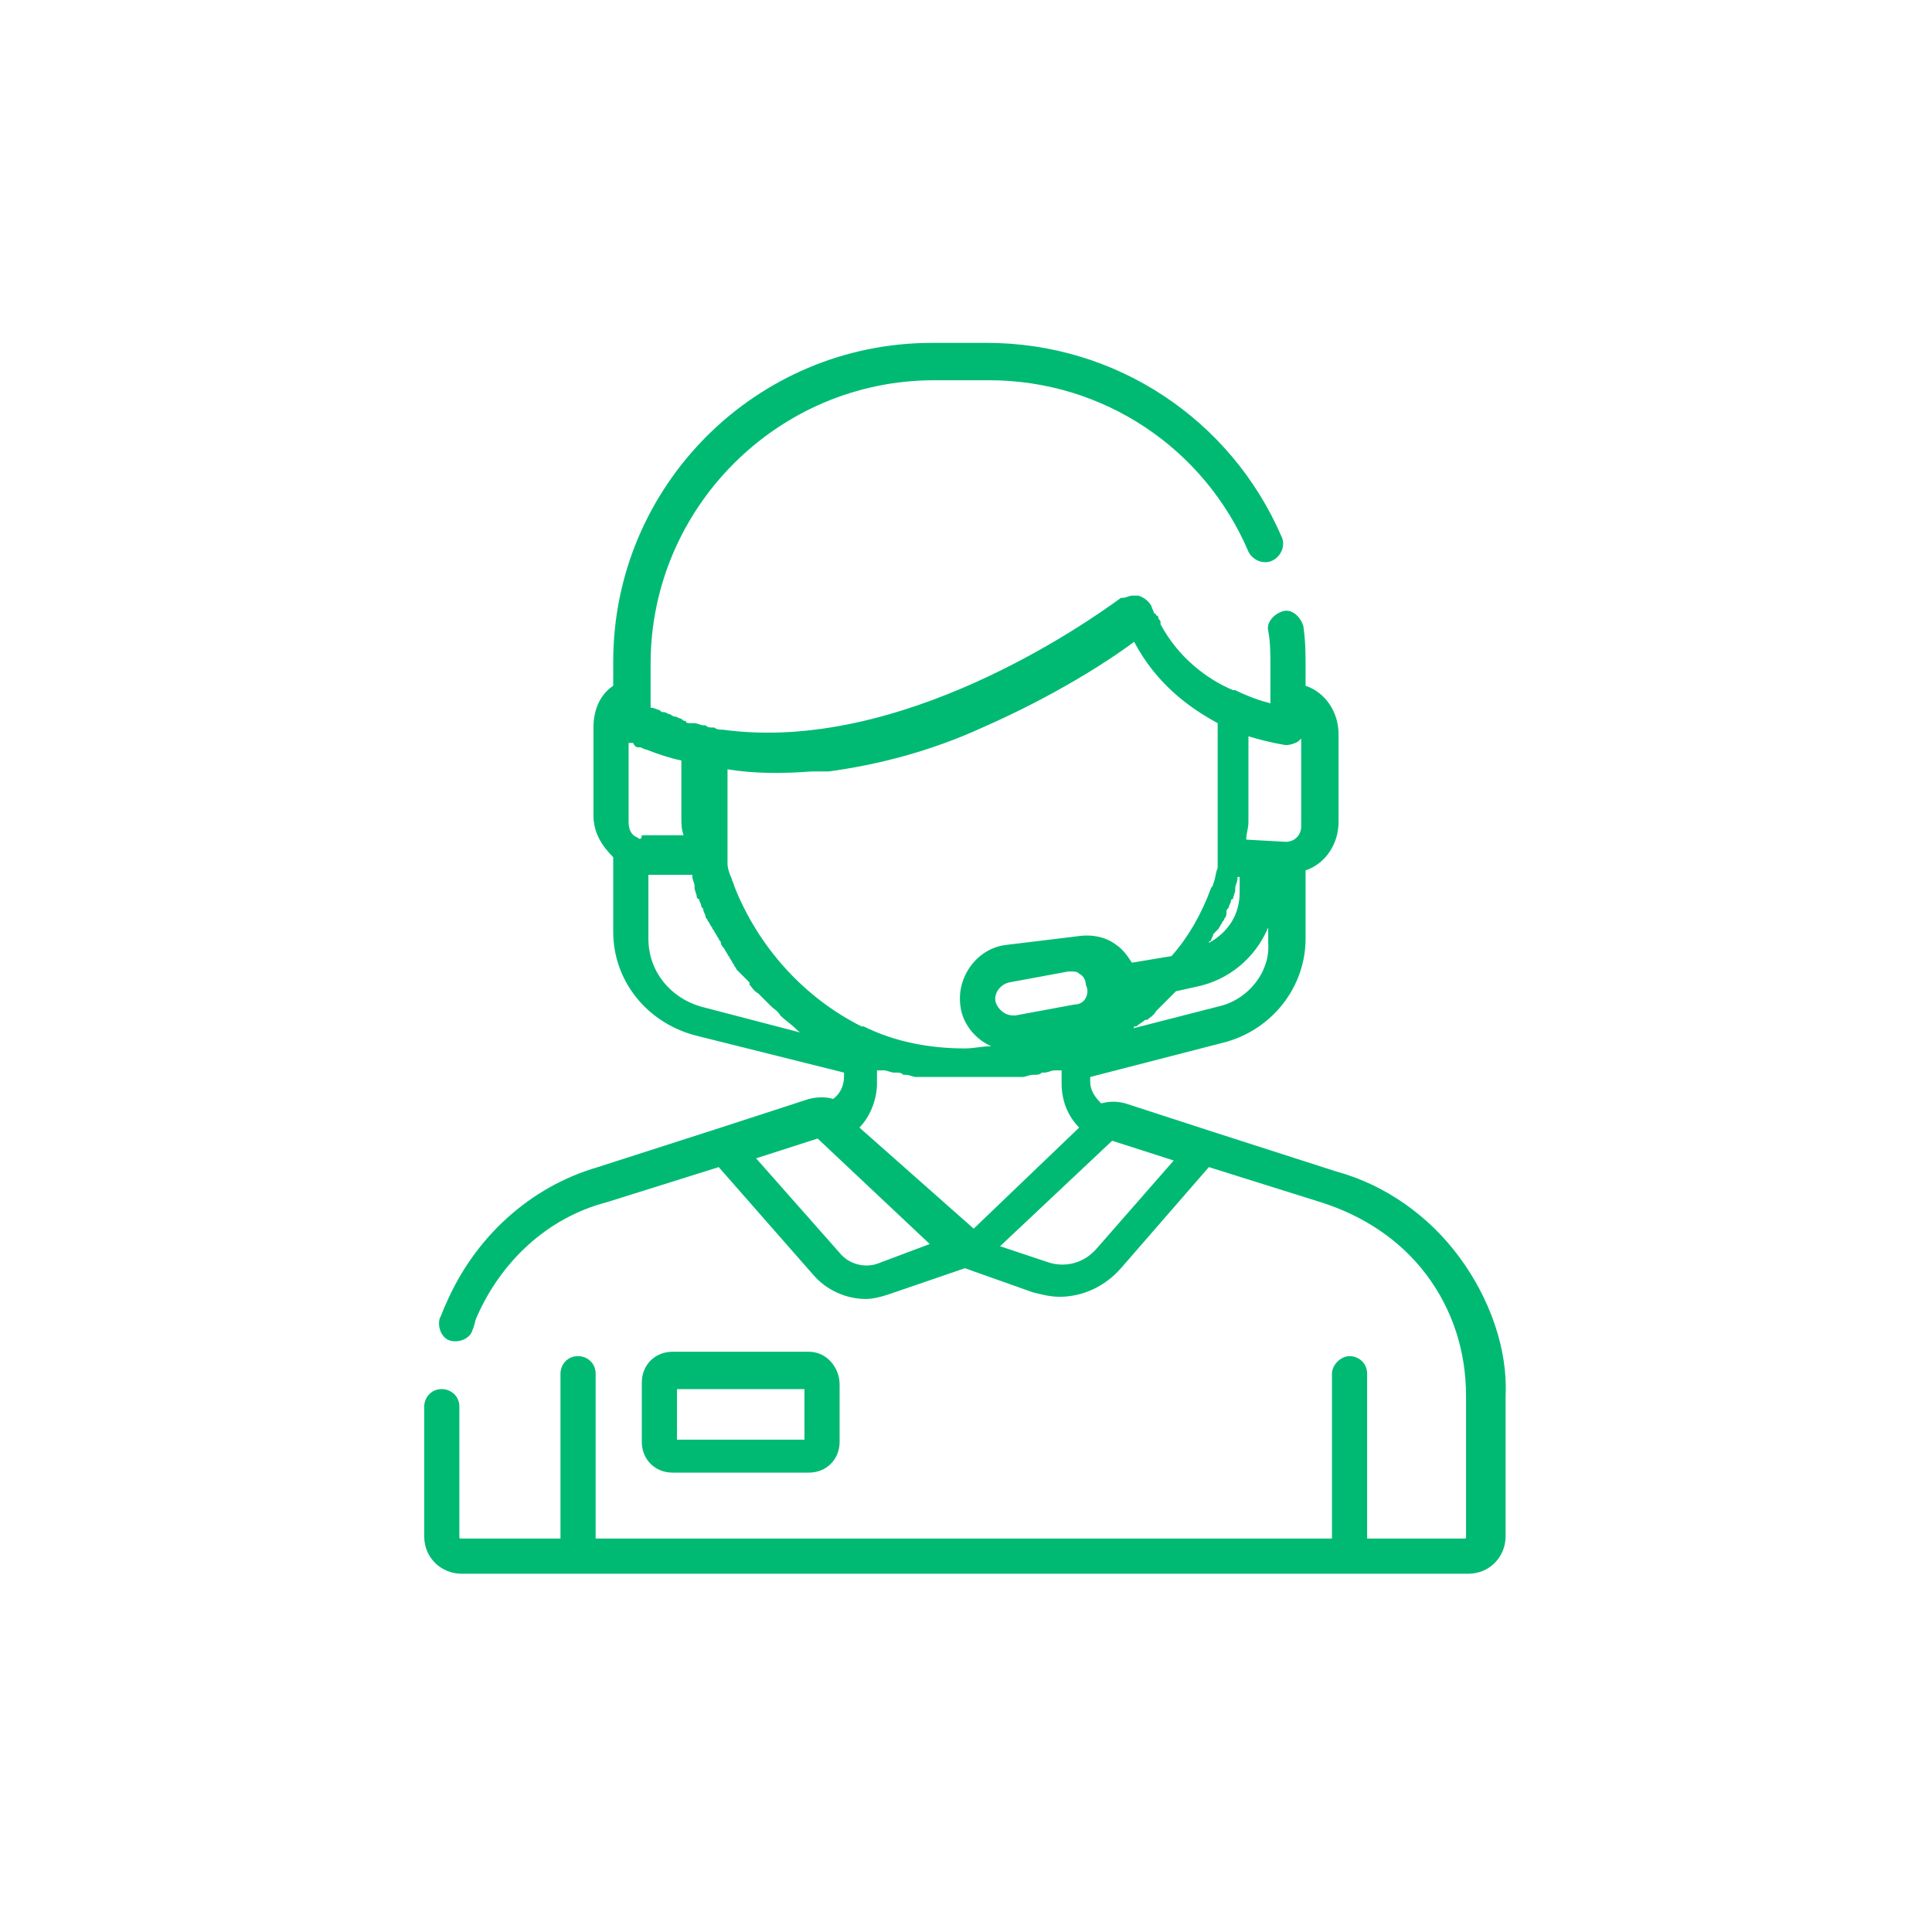 <?xml version="1.0" encoding="utf-8"?>
<!-- Generator: Adobe Illustrator 24.0.1, SVG Export Plug-In . SVG Version: 6.00 Build 0)  -->
<svg version="1.1" id="图层_1" xmlns="http://www.w3.org/2000/svg" xmlns:xlink="http://www.w3.org/1999/xlink" x="0px" y="0px"
	 viewBox="0 0 87.9 87.9" style="enable-background:new 0 0 87.9 87.9;" xml:space="preserve">
<style type="text/css">
	.st0{fill:#00BA74;}
</style>
<path class="st0" d="M66.4,57.2c-1.4-1.9-3.4-3.3-5.6-3.9l-5.6-1.8l0,0l-4-1.3c-0.4-0.1-0.7-0.1-1.1,0c-0.3-0.3-0.5-0.6-0.5-1V49
	l6.2-1.6c2.1-0.6,3.6-2.5,3.6-4.7v-3.1c0.9-0.3,1.5-1.2,1.5-2.2v-4c0-1-0.6-1.9-1.5-2.2v-0.8c0-0.6,0-1.2-0.1-1.9
	c-0.1-0.4-0.5-0.8-0.9-0.7c-0.4,0.1-0.8,0.5-0.7,0.9c0.1,0.5,0.1,1.1,0.1,1.6v1.5V32c-0.4-0.1-1-0.3-1.6-0.6h-0.1
	c-1.2-0.5-2.5-1.5-3.3-3c0,0,0,0,0-0.1s-0.1-0.1-0.1-0.2c0,0,0-0.1-0.1-0.1c0,0,0-0.1-0.1-0.1c0-0.1-0.1-0.2-0.1-0.3
	c-0.1-0.2-0.3-0.4-0.6-0.5c-0.1,0-0.1,0-0.2,0l0,0c0,0,0,0-0.1,0s-0.3,0.1-0.4,0.1l0,0l0,0l0,0l0,0l0,0l0,0l0,0l0,0c0,0,0,0-0.1,0
	l0,0c-1.5,1.1-10,7.1-18.1,6l0,0c-0.1,0-0.3,0-0.4-0.1h-0.1c-0.1,0-0.2,0-0.3-0.1H32c-0.1,0-0.3-0.1-0.4-0.1s-0.1,0-0.2,0
	s-0.2,0-0.2-0.1c-0.1,0-0.1,0-0.2-0.1c-0.1,0-0.2-0.1-0.3-0.1c-0.1,0-0.2-0.1-0.2-0.1c-0.1,0-0.2-0.1-0.3-0.1c-0.1,0-0.1,0-0.2-0.1
	c-0.1,0-0.2-0.1-0.4-0.1l0,0v-0.4v-1.6c0-7.1,5.8-12.9,12.9-12.9H45c5.2,0,9.8,3.1,11.8,7.8c0.2,0.4,0.7,0.6,1.1,0.4
	c0.4-0.2,0.6-0.7,0.4-1.1c-2.3-5.3-7.5-8.8-13.4-8.8h-2.5c-8,0-14.5,6.5-14.5,14.5v1.1c-0.6,0.4-0.9,1.1-0.9,1.9v4
	c0,0.8,0.4,1.4,0.9,1.9v3.4c0,2.2,1.5,4.1,3.7,4.7l6.8,1.7V49c0,0.4-0.2,0.8-0.5,1c-0.3-0.1-0.7-0.1-1.1,0l-4,1.3l0,0l-5.6,1.8
	c-3.1,0.9-5.6,3.2-6.9,6.2c-0.1,0.2-0.2,0.5-0.3,0.7c-0.1,0.4,0.1,0.9,0.5,1s0.9-0.1,1-0.5c0.1-0.2,0.1-0.4,0.2-0.6
	c1.1-2.5,3.2-4.5,5.9-5.2l0,0l5.1-1.6L37,58c0.6,0.7,1.5,1.1,2.4,1.1c0.3,0,0.7-0.1,1-0.2l3.5-1.2l3.1,1.1c0.4,0.1,0.8,0.2,1.2,0.2
	c1.1,0,2.1-0.5,2.8-1.3l4-4.6l5.1,1.6l0,0c1.9,0.6,3.6,1.7,4.8,3.3c1.2,1.6,1.8,3.5,1.8,5.5v6.4c0,0.1,0,0.1-0.1,0.1h-4.4v-7.5
	c0-0.5-0.4-0.8-0.8-0.8s-0.8,0.4-0.8,0.8V70H27.1v-7.5c0-0.5-0.4-0.8-0.8-0.8c-0.5,0-0.8,0.4-0.8,0.8V70H21c-0.1,0-0.1,0-0.1-0.1V64
	c0-0.5-0.4-0.8-0.8-0.8c-0.5,0-0.8,0.4-0.8,0.8v5.9c0,1,0.8,1.7,1.7,1.7h45.8c1,0,1.7-0.8,1.7-1.7v-6.4
	C68.6,61.4,67.8,59.1,66.4,57.2z M55.4,45.8l-3.9,1c0.1,0,0.1-0.1,0.1-0.1s0,0,0.1,0c0.1-0.1,0.3-0.2,0.4-0.3c0,0,0,0,0.1,0
	c0.1-0.1,0.3-0.2,0.4-0.4l0,0c0.2-0.2,0.4-0.4,0.6-0.6l0,0c0.1-0.1,0.2-0.2,0.3-0.3l0.9-0.2c1.5-0.3,2.7-1.3,3.3-2.7v0.7l0,0
	C57.8,44.2,56.8,45.5,55.4,45.8z M56.7,38.2c0-0.3,0.1-0.5,0.1-0.8v-0.1c0-0.1,0-0.2,0-0.3v-0.1c0-0.1,0-0.3,0-0.4v-3
	c1,0.3,1.7,0.4,1.7,0.4l0,0l0,0c0.2,0,0.5-0.1,0.6-0.2c0,0,0,0,0.1-0.1l0,0l0,0l0,0l0,0v4c0,0.4-0.3,0.7-0.7,0.7l0,0l0,0L56.7,38.2
	L56.7,38.2z M55.4,42.3c0.1-0.1,0.1-0.2,0.2-0.3c0-0.1,0.1-0.1,0.1-0.2c0.1-0.1,0.1-0.2,0.1-0.3s0-0.1,0.1-0.2
	c0-0.1,0.1-0.2,0.1-0.3c0,0,0-0.1,0.1-0.1c0-0.1,0.1-0.3,0.1-0.4v-0.1c0-0.1,0.1-0.3,0.1-0.4c0,0,0,0,0-0.1h0.1v0.7
	c0,1-0.5,1.8-1.4,2.3c0,0,0-0.1,0.1-0.1c0-0.1,0.1-0.2,0.1-0.3C55.3,42.4,55.3,42.4,55.4,42.3z M29,38.1L29,38.1
	c-0.3-0.1-0.4-0.4-0.4-0.7v-3.6c0,0,0,0,0.1,0h0.1C28.9,34,29,34,29,34h0.1c0.1,0,0.2,0.1,0.3,0.1l0,0c0.5,0.2,1.1,0.4,1.6,0.5v1.7
	c0,0.1,0,0.3,0,0.4v0.1c0,0.1,0,0.2,0,0.3v0.1c0,0.3,0,0.5,0.1,0.8l0,0h-1.9C29.2,38.2,29.1,38.2,29,38.1z M31.9,45.8
	c-1.4-0.4-2.4-1.6-2.4-3.1v-2.9h2c0,0,0,0,0,0.1s0.1,0.3,0.1,0.4v0.1c0,0.1,0.1,0.3,0.1,0.4c0,0,0,0.1,0.1,0.1
	c0,0.1,0.1,0.2,0.1,0.3s0.1,0.1,0.1,0.2c0,0.1,0.1,0.2,0.1,0.3s0.1,0.1,0.1,0.2c0.1,0.1,0.1,0.2,0.2,0.3c0,0.1,0.1,0.1,0.1,0.2
	c0.1,0.1,0.1,0.2,0.2,0.3c0,0.1,0.1,0.1,0.1,0.2c0,0.1,0.1,0.2,0.1,0.2c0.1,0.1,0.1,0.2,0.2,0.3c0,0.1,0.1,0.1,0.1,0.2
	c0.1,0.1,0.1,0.2,0.2,0.3c0,0.1,0.1,0.1,0.1,0.2c0.1,0.1,0.2,0.2,0.3,0.3l0.1,0.1c0.1,0.1,0.1,0.1,0.2,0.2c0,0,0,0,0,0.1
	c0.1,0.1,0.2,0.3,0.4,0.4c0,0,0,0,0.1,0.1s0.2,0.2,0.4,0.4c0,0,0,0,0.1,0.1s0.3,0.2,0.4,0.4l0,0c0.2,0.2,0.5,0.4,0.7,0.6l0,0
	c0.1,0.1,0.2,0.2,0.3,0.2L31.9,45.8z M33.4,40.3L33.4,40.3c0-0.1-0.1-0.2-0.1-0.3l0,0c-0.1-0.2-0.2-0.5-0.2-0.7c0,0,0,0,0-0.1
	s0-0.1,0-0.2v-0.1c0-0.1,0-0.1,0-0.2v-0.1v-0.1c0-0.1,0-0.1,0-0.2v-0.1c0-0.1,0-0.1,0-0.2v-0.1c0-0.1,0-0.1,0-0.2v-0.1
	c0-0.1,0-0.2,0-0.2s0,0,0-0.1s0-0.2,0-0.2s0,0,0-0.1s0-0.2,0-0.2s0,0,0-0.1s0-0.2,0-0.3V35c1.2,0.2,2.5,0.2,3.8,0.1H37
	c0.1,0,0.2,0,0.3,0s0.2,0,0.3,0h0.1c2.2-0.3,4.6-0.9,7-2c3.2-1.4,5.7-3,6.9-3.9c1,1.9,2.5,3,3.8,3.7c0,0.1,0,0.2,0,0.3v3.4
	c0,0.1,0,0.2,0,0.3c0,0,0,0,0,0.1s0,0.2,0,0.2s0,0,0,0.1s0,0.2,0,0.2s0,0,0,0.1s0,0.2,0,0.2v0.1c0,0.1,0,0.1,0,0.2v0.1
	c0,0.1,0,0.1,0,0.2v0.1c0,0.1,0,0.1,0,0.2v0.1v0.1c0,0.1,0,0.1,0,0.2v0.1c0,0.1,0,0.1,0,0.2c0,0,0,0,0,0.1c-0.1,0.2-0.1,0.5-0.2,0.7
	l0,0c0,0.1-0.1,0.2-0.1,0.2l0,0c-0.4,1.1-1,2.2-1.8,3.1l-1.8,0.3c-0.2-0.3-0.4-0.6-0.7-0.8c-0.5-0.4-1.2-0.5-1.8-0.4L45.7,43
	c-1.3,0.2-2.2,1.5-2,2.8c0.1,0.8,0.7,1.5,1.4,1.8c-0.4,0-0.8,0.1-1.2,0.1c-1.6,0-3.2-0.3-4.6-1h-0.1C36.6,45.4,34.5,43.1,33.4,40.3z
	 M49.4,45.4c-0.1,0.2-0.3,0.3-0.5,0.3l-2.7,0.5h-0.1c-0.4,0-0.7-0.3-0.8-0.6c-0.1-0.4,0.2-0.8,0.6-0.9l2.7-0.5h0.1
	c0.2,0,0.3,0,0.4,0.1c0.2,0.1,0.3,0.3,0.3,0.5C49.5,45,49.5,45.2,49.4,45.4z M39.9,57.5c-0.6,0.2-1.3,0-1.7-0.5l-3.8-4.3l2.8-0.9
	l0,0l5.1,4.8L39.9,57.5z M39.1,51.3c0.5-0.5,0.8-1.3,0.8-2v-0.6c0.1,0,0.1,0,0.2,0h0.1c0.2,0,0.3,0.1,0.5,0.1h0.1
	c0.1,0,0.2,0,0.3,0.1c0,0,0,0,0.1,0c0.2,0,0.3,0.1,0.5,0.1c0.1,0,0.1,0,0.2,0c0.1,0,0.2,0,0.2,0c0.1,0,0.2,0,0.4,0
	c0.1,0,0.1,0,0.2,0c0.1,0,0.2,0,0.3,0h0.1c0.1,0,0.3,0,0.4,0h0.1c0.1,0,0.3,0,0.5,0s0.3,0,0.5,0h0.1c0.1,0,0.3,0,0.4,0h0.1
	c0.1,0,0.2,0,0.3,0s0.1,0,0.2,0c0.1,0,0.2,0,0.4,0c0.1,0,0.2,0,0.2,0c0.1,0,0.1,0,0.2,0c0.2,0,0.3-0.1,0.5-0.1c0,0,0,0,0.1,0
	s0.2,0,0.3-0.1h0.1c0.2,0,0.3-0.1,0.5-0.1h0.1c0.1,0,0.1,0,0.2,0v0.6c0,0.8,0.3,1.5,0.8,2l-4.8,4.6L39.1,51.3z M49.9,56.8
	c-0.6,0.7-1.5,0.9-2.3,0.6l-2.1-0.7l5.1-4.8l0,0l2.8,0.9L49.9,56.8z"/>
<path class="st0" d="M36.8,61.5h-6.2c-0.8,0-1.4,0.6-1.4,1.4v2.7c0,0.8,0.6,1.4,1.4,1.4h6.2c0.8,0,1.4-0.6,1.4-1.4V63
	C38.2,62.2,37.6,61.5,36.8,61.5z M36.6,65.5h-5.8v-2.3h5.8V65.5z"/>
</svg>
